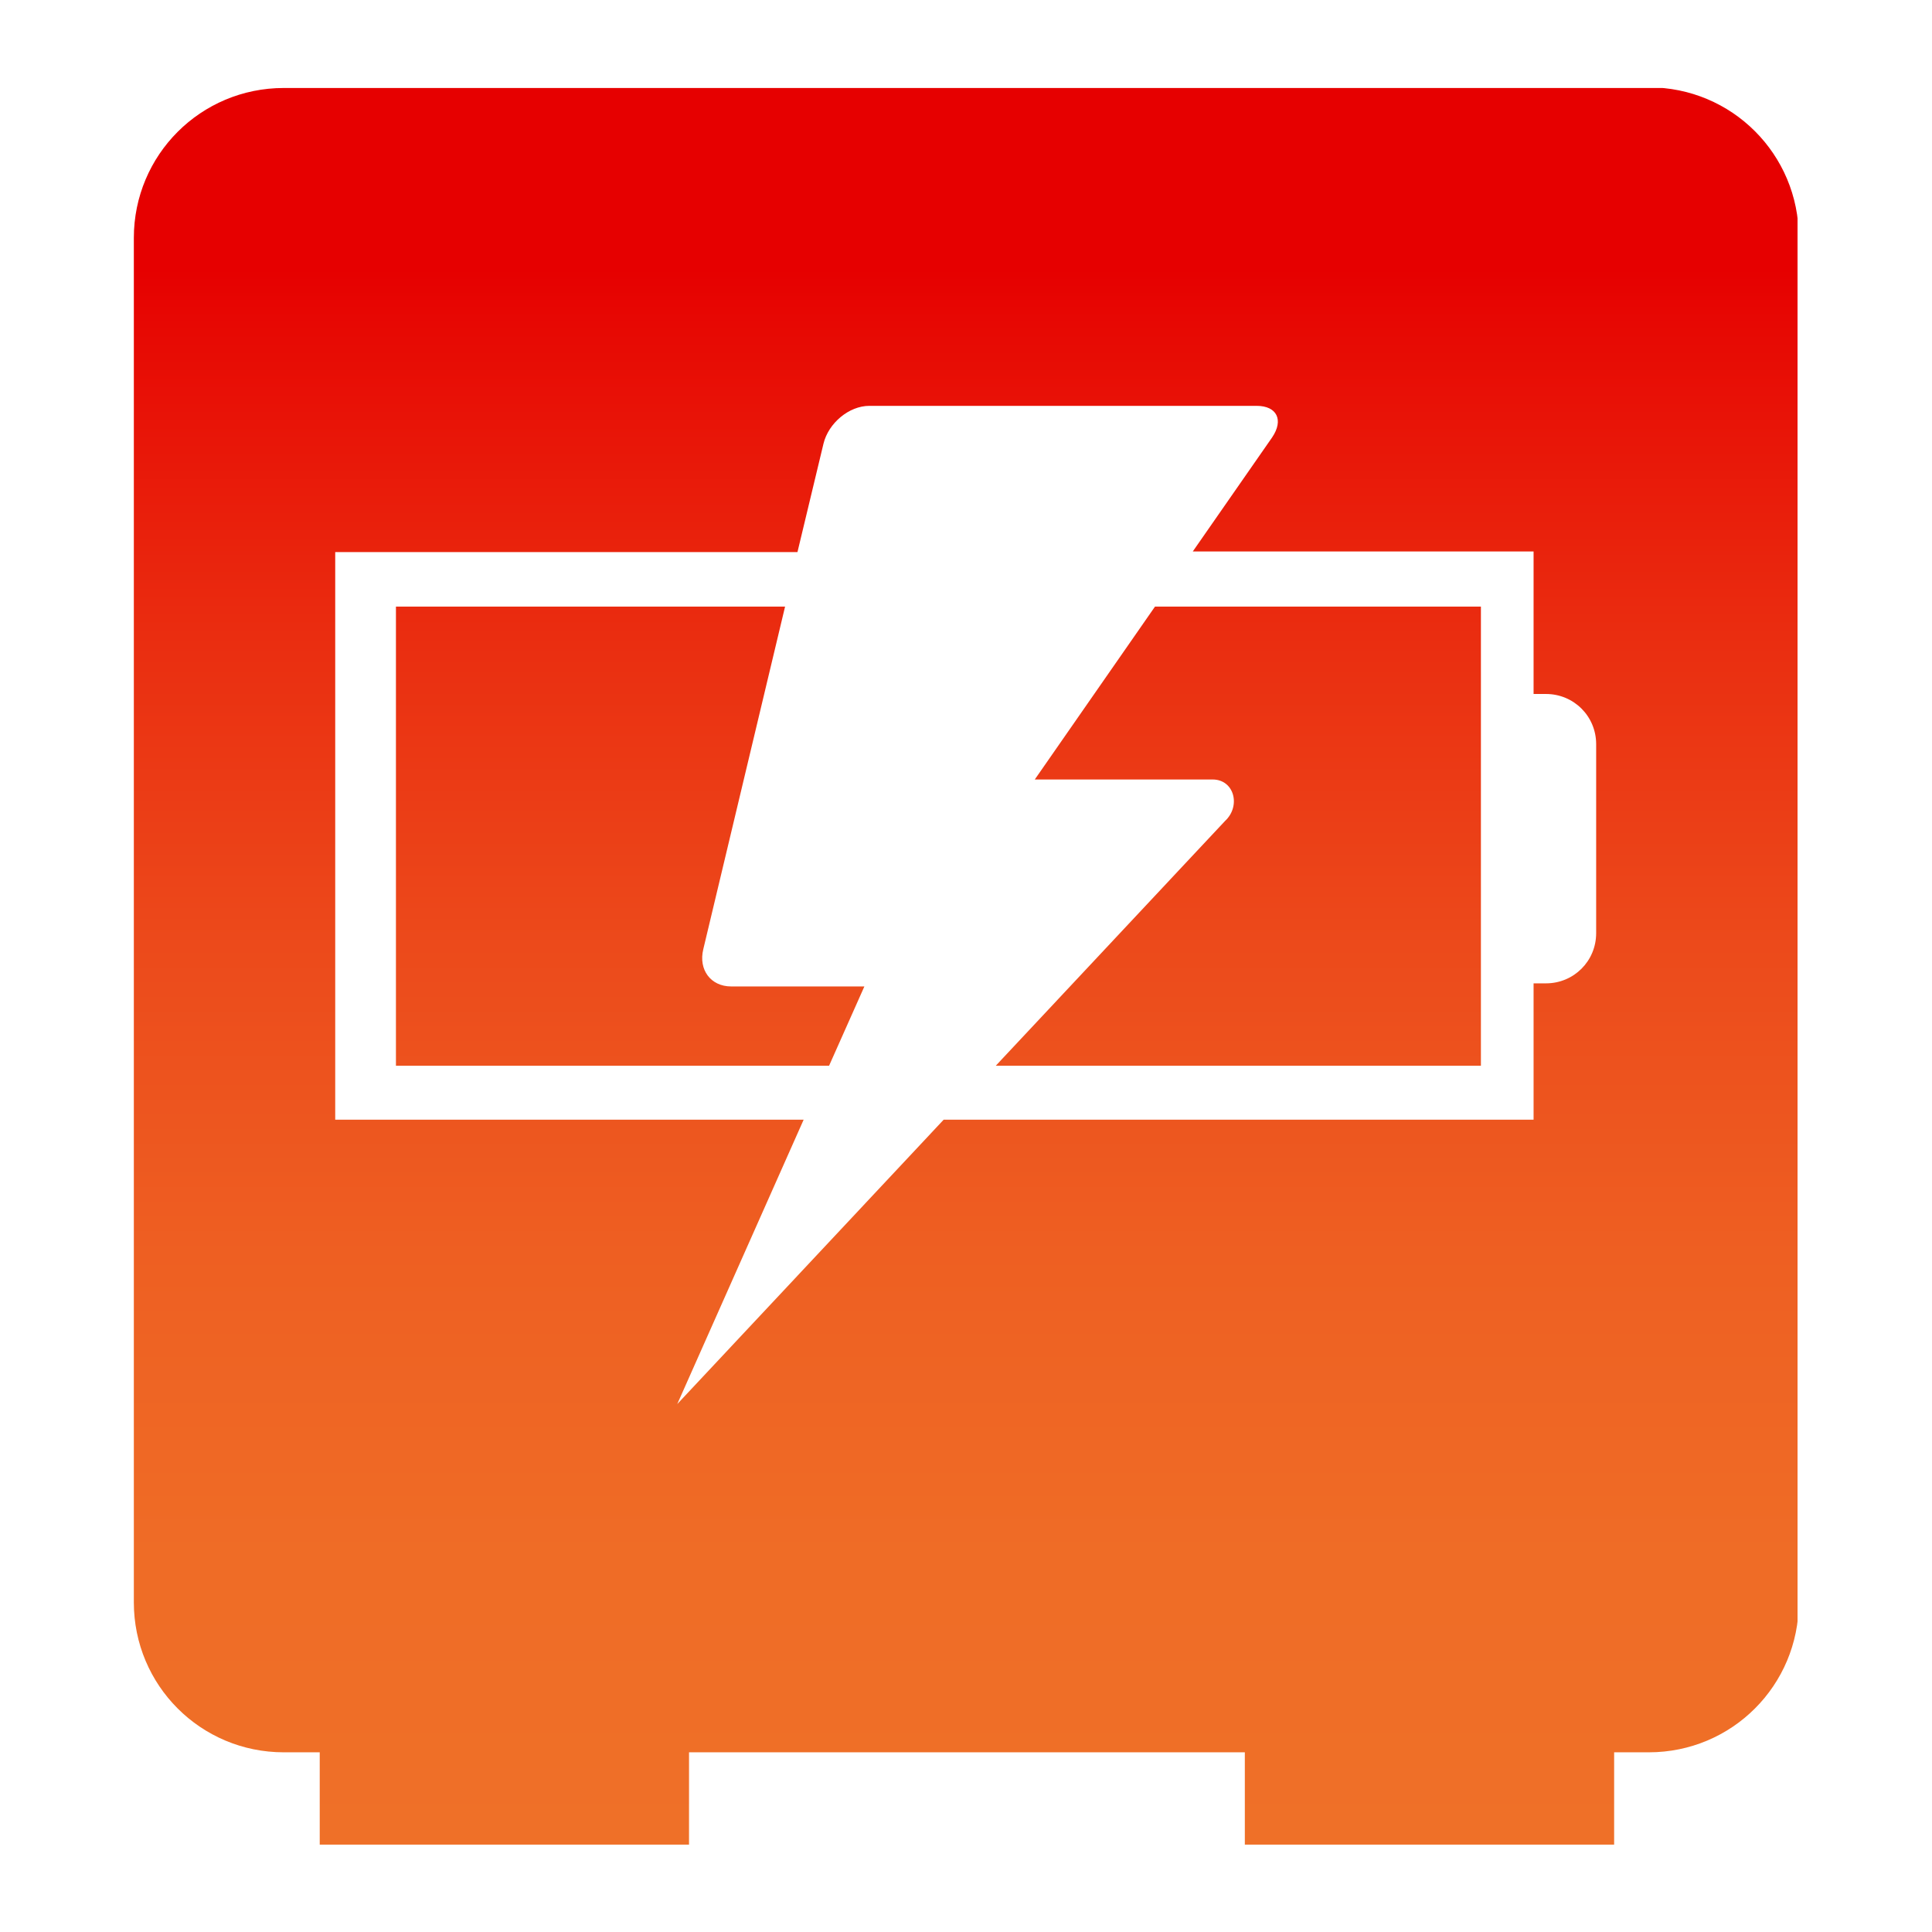 <?xml version="1.0" encoding="utf-8"?>
<!-- Generator: Adobe Illustrator 26.0.3, SVG Export Plug-In . SVG Version: 6.00 Build 0)  -->
<svg version="1.1" id="Ebene_1" xmlns="http://www.w3.org/2000/svg" xmlns:xlink="http://www.w3.org/1999/xlink" x="0px" y="0px"
	 viewBox="0 0 311.8 311.8" style="enable-background:new 0 0 311.8 311.8;" xml:space="preserve">
<style type="text/css">
	.st0{fill:none;}
	
		.st1{clip-path:url(#SVGID_00000137095730129913752360000013059015370068399753_);fill:url(#SVGID_00000076572908897962699050000009377471946988194720_);}
</style>
<rect y="0" class="st0" width="311.8" height="311.8"/>
<g>
	<defs>
		<path id="SVGID_1_" d="M63.9,97.9l0,74.1h69.9l5.7-12.8h-21.5c-3.3,0-5.3-2.7-4.5-6l13.2-55.3H63.9z M186.4,97.9l-19.4,27.9h28.7
			c3.5,0,4.6,4.3,2,6.7l-37,39.5h78.3V97.9H186.4z M54.1,89.1h74.6l4.2-17.5c0.8-3.3,4.1-6.1,7.4-6.1h62.5c3.3,0,4.4,2.3,2.5,5.1
			l-12.8,18.4h55v23h2c4.5,0,8.1,3.6,8.1,8.1v30.5c0,4.5-3.6,8.1-8.1,8.1h-2v22h-95.2l-43,45.9l20.4-45.9H54.1V89.1z M45.8,14.2
			c-13.4,0-24.2,10.8-24.2,24.2v220.2c0,13.4,10.8,24.2,24.2,24.2h5.8v14.9h59.6v-14.9h89.7v14.9h59.6v-14.9h5.6
			c13.4,0,24.2-10.8,24.2-24.2V38.3c0-13.4-10.8-24.2-24.2-24.2H45.8z"/>
	</defs>
	<clipPath id="SVGID_00000137839220286381943320000007399649079377881768_">
		<use xlink:href="#SVGID_1_"  style="overflow:visible;"/>
	</clipPath>
	
		<linearGradient id="SVGID_00000042694663611887641180000004018061654280042368_" gradientUnits="userSpaceOnUse" x1="13.747" y1="225.7" x2="14.747" y2="225.7" gradientTransform="matrix(0 -284.176 -284.176 0 64294.48 4204.904)">
		<stop  offset="0" style="stop-color:#EF7028"/>
		<stop  offset="0.164" style="stop-color:#EF6C26"/>
		<stop  offset="0.336" style="stop-color:#EE5F22"/>
		<stop  offset="0.512" style="stop-color:#EC4A1B"/>
		<stop  offset="0.69" style="stop-color:#EA2D10"/>
		<stop  offset="0.868" style="stop-color:#E70803"/>
		<stop  offset="0.9" style="stop-color:#E60000"/>
		<stop  offset="1" style="stop-color:#E60000"/>
	</linearGradient>
	
		<rect x="21.6" y="14.2" style="clip-path:url(#SVGID_00000137839220286381943320000007399649079377881768_);fill:url(#SVGID_00000042694663611887641180000004018061654280042368_);" width="268.5" height="283.5"/>
</g>
</svg>
